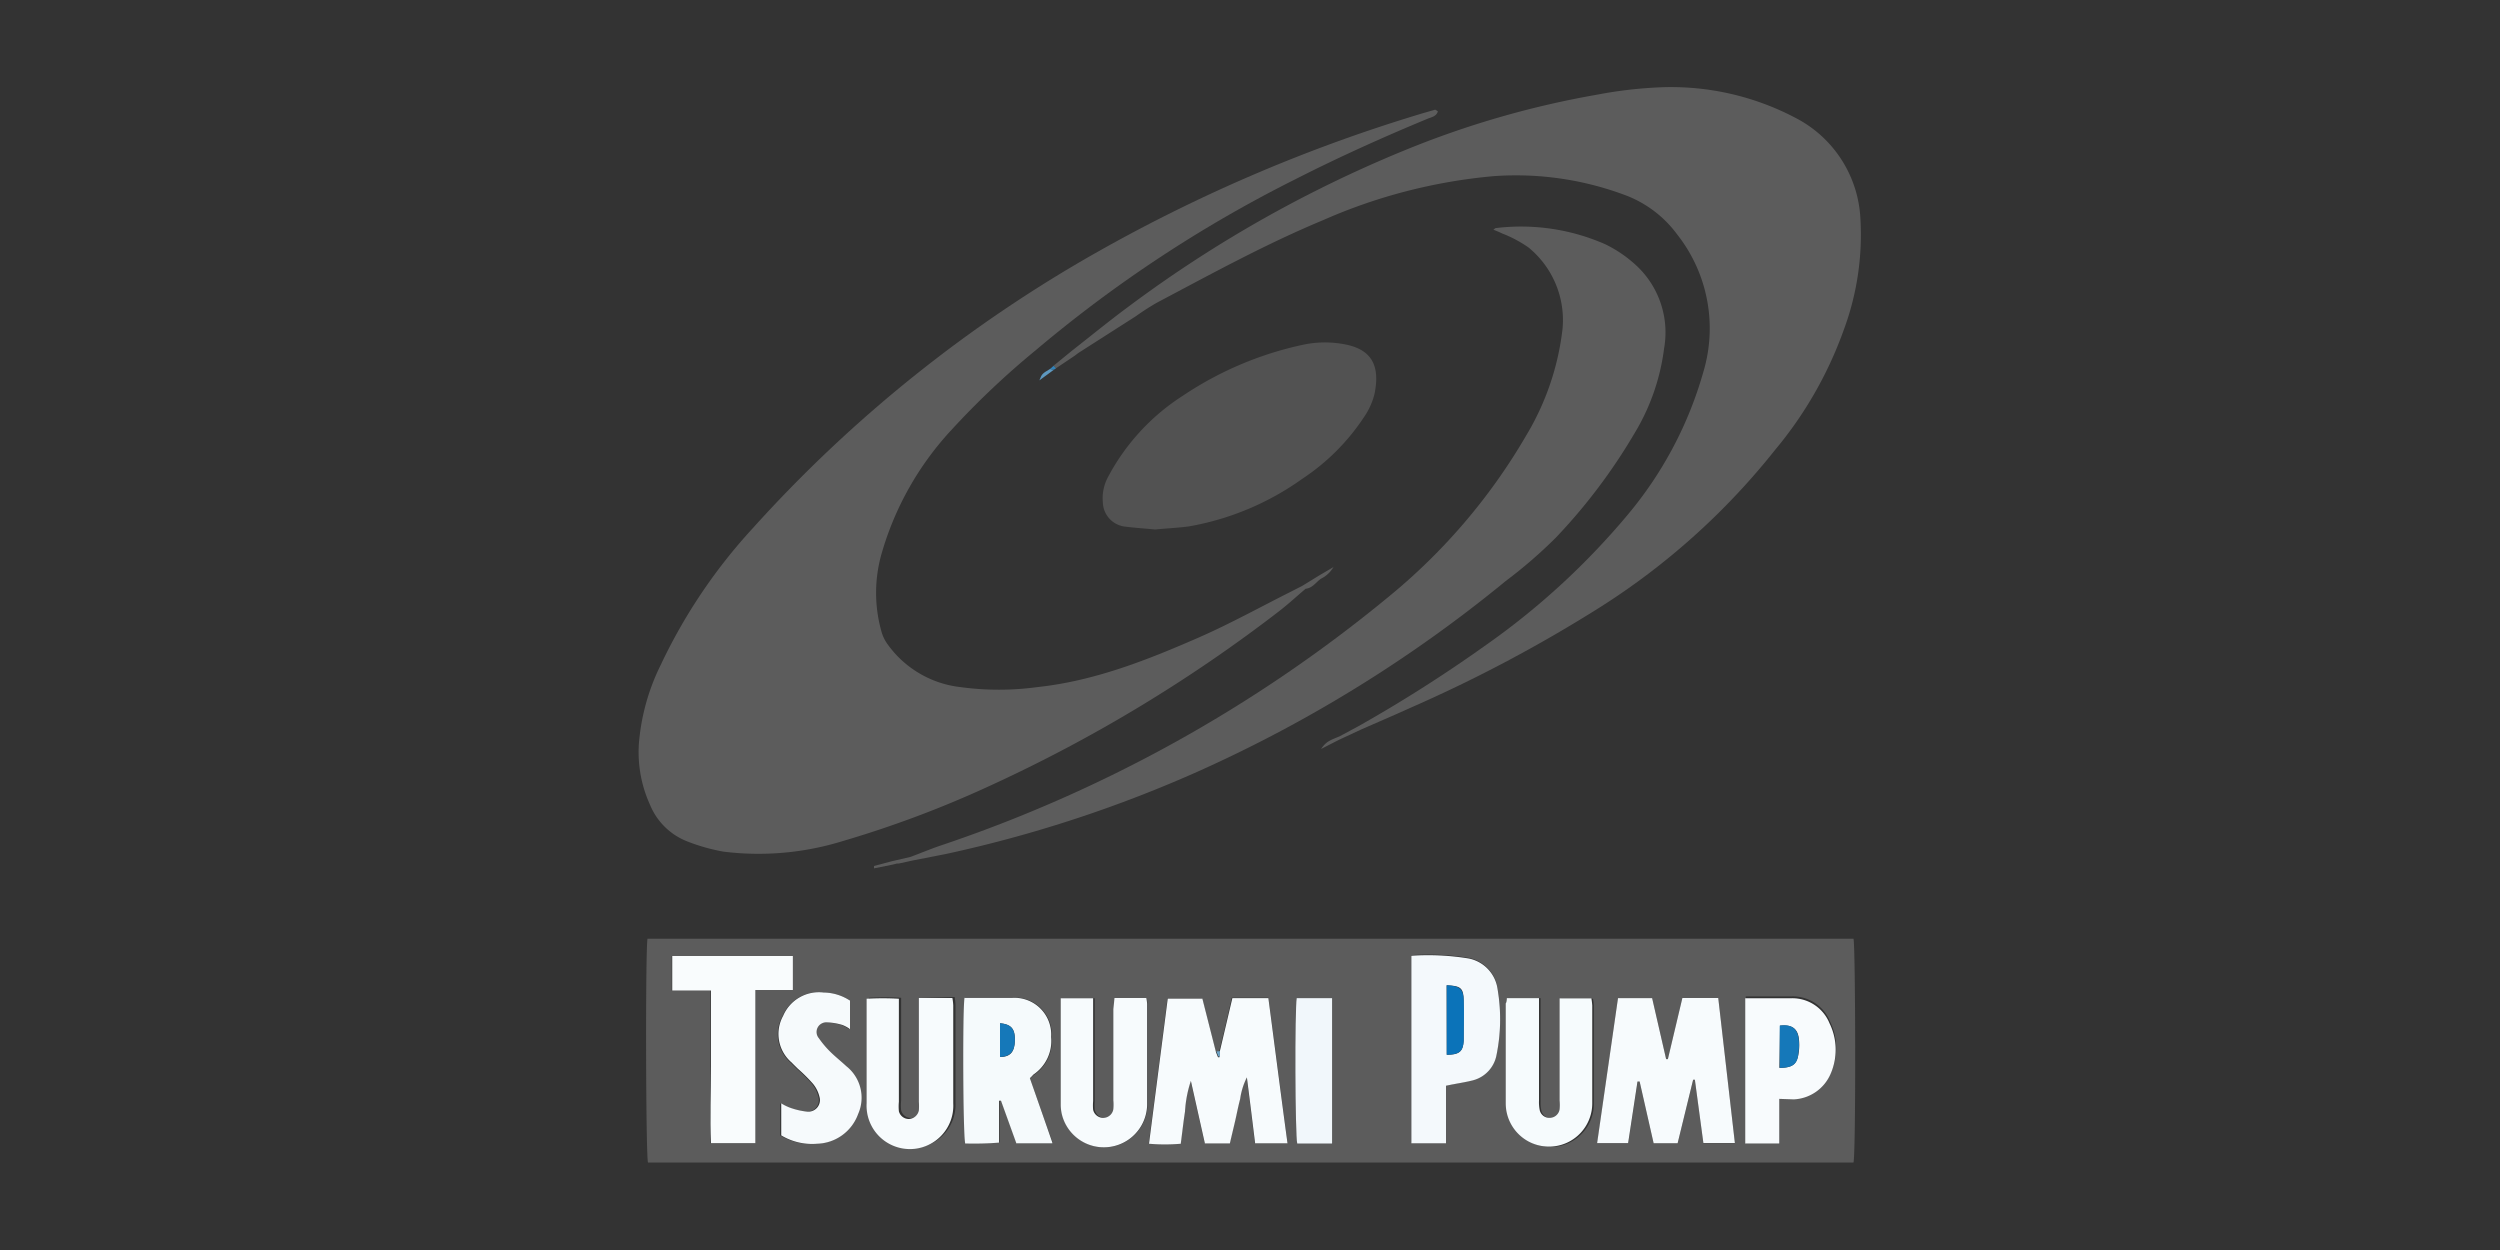 <?xml version="1.0" encoding="UTF-8"?> <svg xmlns="http://www.w3.org/2000/svg" id="Calque_1" data-name="Calque 1" viewBox="0 0 200 100"><rect x="0" y="0" width="200" height="100" fill="#333333" stroke="none"/><defs><style>.cls-1,.cls-2{fill:#5c5c5c;}.cls-2{opacity:0.75;}.cls-3{fill:#5e98bf;}.cls-4{fill:#88b0ca;}.cls-5{fill:#3182b9;}.cls-6{fill:#478bb8;}.cls-7{fill:#76a6c6;}.cls-8{fill:#f7fbfd;}.cls-9{fill:#f4f9fc;}.cls-10{fill:#f9fcfd;}.cls-11{fill:#f5fafc;}.cls-12{fill:#f6fbfd;}.cls-13{fill:#f8fbfd;}.cls-14{fill:#f6fafc;}.cls-15{fill:#f1f7fb;}.cls-16{fill:#6ea5c9;}.cls-17{fill:#0b73b9;}.cls-18{fill:#1578b9;}</style></defs><g id="Logo_-_Marque" data-name="Logo - Marque"><path class="cls-1" d="M51.8,75.1h96.48c.16.54.2,17,0,17.9H51.84C51.66,92.45,51.63,76,51.8,75.1Zm45.46,9.05-1.09-4.29H93.4c-.5,3.88-1,7.72-1.5,11.61a15.34,15.34,0,0,0,2.54,0c.12-.9.21-1.74.34-2.57a9.47,9.47,0,0,1,.47-2.46l1.12,5h2c.14-.61.28-1.17.41-1.74s.25-1.21.41-1.8a5.58,5.58,0,0,1,.54-1.74c.24,1.86.45,3.57.66,5.27H103c-.52-3.9-1-7.75-1.53-11.61H98.54c-.32,1.42-.64,2.83-1,4.24Zm32.18-4.3c-.56,3.9-1.11,7.73-1.66,11.61h2.48c.25-1.67.5-3.3.75-4.93h.16l1.12,4.94h1.92l1.24-5.08h.14c.23,1.69.46,3.38.68,5.06h2.52c-.45-3.9-.89-7.75-1.33-11.6h-2.87l-1.16,4.89-.14,0c-.37-1.62-.74-3.24-1.12-4.88Zm-13.76,7c.83-.18,1.54-.27,2.21-.49a2.58,2.58,0,0,0,1.83-2,14.31,14.31,0,0,0,.09-5.26,2.9,2.9,0,0,0-2.31-2.47,20.09,20.09,0,0,0-4.59-.22v15h2.77ZM63.43,76.48H53.74v2.76h3.1c0,2.09,0,4.1,0,6.12s-.05,4.07,0,6.09h3.59V79.2h3Zm19,9.77c.14-.12.2-.2.29-.26a3.24,3.24,0,0,0,1.41-3A2.94,2.94,0,0,0,81,79.81c-1,0-2.1,0-3.15,0-.22,0-.45,0-.65,0-.16,1-.12,11.07.06,11.65a25,25,0,0,0,2.7-.07V88.09l.16,0,1.23,3.41h2.9C83.6,89.7,83,88,82.39,86.25Zm-8.74-6.41v8.22a5.3,5.3,0,0,1,0,.69.85.85,0,0,1-.81.69.82.82,0,0,1-.79-.62,3.89,3.89,0,0,1,0-.76V80.68c0-.27,0-.54,0-.86a22,22,0,0,0-2.58,0c0,.23,0,.38,0,.53,0,2.62,0,5.23,0,7.84a3.47,3.47,0,1,0,6.93,0c0-2.61,0-5.23,0-7.84a4.29,4.29,0,0,0-.07-.59Zm15.51,0v.89c0,2.43,0,4.86,0,7.3a4,4,0,0,1,0,.69.82.82,0,0,1-.78.71.83.83,0,0,1-.84-.65,3.94,3.94,0,0,1,0-.69V79.86H84.89c0,.18,0,.31,0,.43q0,4,0,8.07a3.37,3.37,0,0,0,.1.83,3.46,3.46,0,0,0,6.81-.82c0-2.69,0-5.38,0-8.06a4.66,4.66,0,0,0-.06-.47Zm31.39,0c0,.21,0,.34,0,.46,0,2.67,0,5.33,0,8a3.46,3.46,0,1,0,6.92,0c0-2.61,0-5.22,0-7.83a4.93,4.93,0,0,0-.07-.57h-2.54v8.18a3.94,3.94,0,0,1,0,.69.81.81,0,0,1-.8.69.79.79,0,0,1-.79-.61,3.17,3.17,0,0,1-.06-.76V80.69c0-.27,0-.55,0-.84Zm21.8,8.06,1.16-.1a3.38,3.38,0,0,0,2.92-2,4.8,4.8,0,0,0-.07-4.09,3.21,3.21,0,0,0-3.05-2c-1,0-2.05,0-3.07,0-.2,0-.39,0-.62,0V91.49c.94,0,1.82,0,2.73,0ZM68,80.05a3.92,3.92,0,0,0-2.16-.65,3.11,3.11,0,0,0-3.23,1.87A3,3,0,0,0,63.24,85c.16.17.33.33.49.49a13.48,13.48,0,0,1,1.2,1.19,2.58,2.58,0,0,1,.54,1.07.93.93,0,0,1-1,1.18,5.81,5.81,0,0,1-1.4-.33,4,4,0,0,1-.66-.33v2.56a4.78,4.78,0,0,0,2.86.67,3.6,3.6,0,0,0,3.29-2.38,3.21,3.21,0,0,0-.94-3.82c-.42-.39-.86-.74-1.26-1.13a7.57,7.57,0,0,1-.94-1.11.77.77,0,0,1,.63-1.27,4.68,4.68,0,0,1,1.26.21,2.66,2.66,0,0,1,.6.33V80.05Zm35.79-.2c-.16.87-.13,11.05,0,11.66.91,0,1.85,0,2.79,0V79.85Z"></path><path class="cls-2" d="M92.42,42.36c-.83-.08-1.62-.13-2.4-.23a2,2,0,0,1-1.79-1.91,3.59,3.59,0,0,1,.38-2,17.37,17.37,0,0,1,6-6.55,27.65,27.65,0,0,1,9.63-4.09,8.4,8.4,0,0,1,3.2-.06c2.25.38,3,1.66,2.52,4a5.71,5.71,0,0,1-.86,1.88,17.36,17.36,0,0,1-4.91,4.9,22.17,22.17,0,0,1-9.06,3.81C94.23,42.23,93.31,42.27,92.42,42.36Z"></path><path class="cls-1" d="M131,21.33a10.19,10.19,0,0,0-2.58-1.79,16.74,16.74,0,0,0-8.78-1.29s-.08.06-.17.12c.25.11.49.2.71.31a9.92,9.92,0,0,1,2.09,1.11A7.5,7.5,0,0,1,125,26.34a21.24,21.24,0,0,1-2.91,8.51,47.47,47.47,0,0,1-11,12.89A112.73,112.73,0,0,1,75.17,67.67c-.78.27-1.55.59-2.32.88l-1.51.35-1.42.38,0,.19,1.53-.31.31-.08.15,0,1.15-.25,2.61-.51a103.15,103.15,0,0,0,20.39-6.7,108.83,108.83,0,0,0,24.4-15.14,38,38,0,0,0,4-3.46,45.54,45.54,0,0,0,6.28-8.32,17.32,17.32,0,0,0,2.39-6.84A7.31,7.31,0,0,0,131,21.33Z"></path><path class="cls-1" d="M148.83,17.44a9.6,9.6,0,0,0-5-7.91A21.37,21.37,0,0,0,132.51,7a34.16,34.16,0,0,0-4.72.57A74.11,74.11,0,0,0,113,11.77,100.62,100.62,0,0,0,90.32,24.5c-1.56,1.15-3.06,2.38-4.58,3.57l-1.47,1.2.2.2,1.49-1c.15-.11.28-.22.43-.31l4.49-2.87a20,20,0,0,1,1.68-1.08c4.37-2.31,8.7-4.69,13.27-6.59a43.28,43.28,0,0,1,13.69-3.53,24.9,24.9,0,0,1,10.33,1.46,9.16,9.16,0,0,1,4.32,3.2,12.14,12.14,0,0,1,2.1,11,30.84,30.84,0,0,1-5.87,11.21,58.87,58.87,0,0,1-11.66,10.74,113,113,0,0,1-10.09,6.41l-1.51.81c-.89.35-1.07.46-1.46,1l1.45-.74,1.76-.82c1.3-.57,2.61-1.13,3.91-1.72a114.65,114.65,0,0,0,15.25-8.09A56.41,56.41,0,0,0,142,36a31.45,31.45,0,0,0,5.48-9.55A21.91,21.91,0,0,0,148.83,17.44Z"></path><path class="cls-3" d="M83.15,30.43l1.16-.85L84,29.52C83.36,29.9,83.36,29.9,83.15,30.43Z"></path><path class="cls-1" d="M114.82,8.77l-1,.29A127.13,127.13,0,0,0,88.07,20,109.75,109.75,0,0,0,60.21,42.27a43.63,43.63,0,0,0-7.35,10.92,17.24,17.24,0,0,0-1.75,6.32A10.16,10.16,0,0,0,52,64.38a5.3,5.3,0,0,0,3,2.94,15.13,15.13,0,0,0,2.87.81,22.78,22.78,0,0,0,9.57-.85,85.72,85.72,0,0,0,11.78-4.43,119.2,119.2,0,0,0,23.09-13.94c.74-.57,1.43-1.21,2.14-1.81h0c.55-.05.82-.52,1.22-.8a2.31,2.31,0,0,0,1-.93l-1.09.64-1.4.86-1,.51c-2.4,1.21-4.76,2.51-7.21,3.59-4.18,1.83-8.41,3.51-13,4a22.8,22.8,0,0,1-6.12,0,8.32,8.32,0,0,1-5.9-3.51,3.16,3.16,0,0,1-.42-.89,11.4,11.4,0,0,1,0-6.29,24.46,24.46,0,0,1,5.58-9.88A65.87,65.87,0,0,1,82.88,28a104.83,104.83,0,0,1,20.67-13.62c3.49-1.78,7.06-3.39,10.68-4.89.3-.12.68-.18.8-.58Z"></path><polygon class="cls-4" points="106.68 45.36 106.67 45.37 106.68 45.37 106.68 45.36"></polygon><path class="cls-5" d="M84.31,29.58,84,29.52l.28-.25.2.2Z"></path><polygon class="cls-4" points="106.68 45.37 106.69 45.35 106.68 45.36 106.68 45.37"></polygon><path class="cls-6" d="M115,8.86l-.21-.09Z"></path><path class="cls-7" d="M71.8,69.08l.15,0Z"></path><path class="cls-8" d="M97.59,84.09l1-4.24h2.88c.51,3.86,1,7.71,1.53,11.61h-2.59c-.21-1.7-.42-3.41-.66-5.27a5.58,5.58,0,0,0-.54,1.74c-.16.59-.27,1.2-.41,1.8s-.27,1.13-.41,1.74h-2l-1.12-5a9.47,9.47,0,0,0-.47,2.46c-.13.83-.22,1.67-.34,2.57a15.34,15.34,0,0,1-2.54,0c.5-3.89,1-7.73,1.5-11.61h2.77l1.09,4.29.16.4.12,0Z"></path><path class="cls-8" d="M129.44,79.85h2.73c.38,1.64.75,3.26,1.12,4.88l.14,0,1.16-4.89h2.87c.44,3.85.88,7.7,1.33,11.6h-2.52c-.22-1.68-.45-3.37-.68-5.06h-.14l-1.24,5.08h-1.92l-1.12-4.94H131c-.25,1.63-.5,3.26-.75,4.93h-2.48C128.33,87.58,128.88,83.75,129.44,79.85Z"></path><path class="cls-9" d="M115.68,86.86v4.6h-2.77v-15a20.09,20.09,0,0,1,4.59.22,2.9,2.9,0,0,1,2.31,2.47,14.31,14.31,0,0,1-.09,5.26,2.58,2.58,0,0,1-1.83,2C117.22,86.59,116.51,86.68,115.68,86.86Zm.06-2.48c1,0,1.31-.25,1.35-1.13,0-1.07,0-2.15,0-3.22s-.31-1.15-1.36-1.21Z"></path><path class="cls-10" d="M63.43,76.48V79.2h-3V91.45H56.88c-.09-2,0-4.06,0-6.09s0-4,0-6.12h-3.1V76.48Z"></path><path class="cls-11" d="M82.39,86.25C83,88,83.6,89.7,84.21,91.47h-2.9l-1.23-3.41-.16,0v3.35a25,25,0,0,1-2.7.07c-.18-.58-.22-10.65-.06-11.65.2,0,.43,0,.65,0,1,0,2.1,0,3.15,0a2.94,2.94,0,0,1,3.13,3.13,3.24,3.24,0,0,1-1.41,3C82.59,86.05,82.53,86.13,82.39,86.25ZM80,84.56c.84,0,1.17-.42,1.19-1.34s-.3-1.28-1.19-1.36Z"></path><path class="cls-8" d="M73.65,79.84h2.54a4.29,4.29,0,0,1,.07.59c0,2.61,0,5.23,0,7.84a3.47,3.47,0,1,1-6.93,0c0-2.61,0-5.22,0-7.84,0-.15,0-.3,0-.53a22,22,0,0,1,2.58,0c0,.32,0,.59,0,.86v7.38a3.89,3.89,0,0,0,0,.76.82.82,0,0,0,.79.62.85.85,0,0,0,.81-.69,5.3,5.3,0,0,0,0-.69V79.84Z"></path><path class="cls-8" d="M89.16,79.84h2.55a4.66,4.66,0,0,1,.06.47c0,2.68,0,5.37,0,8.06a3.46,3.46,0,0,1-6.81.82,3.37,3.37,0,0,1-.1-.83q0-4,0-8.07c0-.12,0-.25,0-.43h2.59v8.23a3.94,3.94,0,0,0,0,.69.83.83,0,0,0,.84.65.82.82,0,0,0,.78-.71,4,4,0,0,0,0-.69c0-2.44,0-4.87,0-7.3Z"></path><path class="cls-12" d="M120.55,79.85h2.57c0,.29,0,.57,0,.84v7.37a3.17,3.17,0,0,0,.06.76.79.79,0,0,0,.79.61.81.81,0,0,0,.8-.69,3.94,3.94,0,0,0,0-.69V79.87h2.54a4.93,4.93,0,0,1,.07.57c0,2.61,0,5.22,0,7.83a3.46,3.46,0,1,1-6.92,0c0-2.66,0-5.32,0-8C120.52,80.19,120.54,80.06,120.55,79.85Z"></path><path class="cls-13" d="M142.35,87.91v3.57c-.91,0-1.79,0-2.73,0V79.86c.23,0,.42,0,.62,0,1,0,2,0,3.07,0a3.21,3.21,0,0,1,3.05,2,4.8,4.8,0,0,1,.07,4.09,3.38,3.38,0,0,1-2.92,2Zm0-2.48c1.05,0,1.42-.29,1.54-1.18a4,4,0,0,0,0-1.29c-.14-.75-.64-1-1.49-.91Z"></path><path class="cls-14" d="M68,80.05v2.28a2.66,2.66,0,0,0-.6-.33,4.68,4.68,0,0,0-1.26-.21.77.77,0,0,0-.63,1.27,7.57,7.57,0,0,0,.94,1.11c.4.39.84.74,1.26,1.13a3.21,3.21,0,0,1,.94,3.82,3.6,3.6,0,0,1-3.29,2.38,4.78,4.78,0,0,1-2.86-.67V88.27a4,4,0,0,0,.66.33,5.81,5.81,0,0,0,1.4.33.93.93,0,0,0,1-1.18,2.58,2.58,0,0,0-.54-1.07,13.48,13.48,0,0,0-1.2-1.19c-.16-.16-.33-.32-.49-.49a3,3,0,0,1-.68-3.73,3.11,3.11,0,0,1,3.23-1.87A3.92,3.92,0,0,1,68,80.05Z"></path><path class="cls-15" d="M103.74,79.85h2.83V91.49c-.94,0-1.88,0-2.79,0C103.61,90.9,103.58,80.72,103.74,79.85Z"></path><path class="cls-16" d="M97.59,84.09l0,.42-.12,0-.16-.4Z"></path><path class="cls-17" d="M115.74,84.38V78.82c1.05.06,1.32.28,1.36,1.21s0,2.15,0,3.22C117.05,84.13,116.72,84.37,115.74,84.38Z"></path><path class="cls-18" d="M80,84.56v-2.7c.89.08,1.2.45,1.19,1.36S80.8,84.53,80,84.56Z"></path><path class="cls-18" d="M142.38,85.43V82.05c.85-.12,1.35.16,1.49.91a4,4,0,0,1,0,1.29C143.8,85.14,143.43,85.41,142.38,85.43Z"></path></g></svg> 